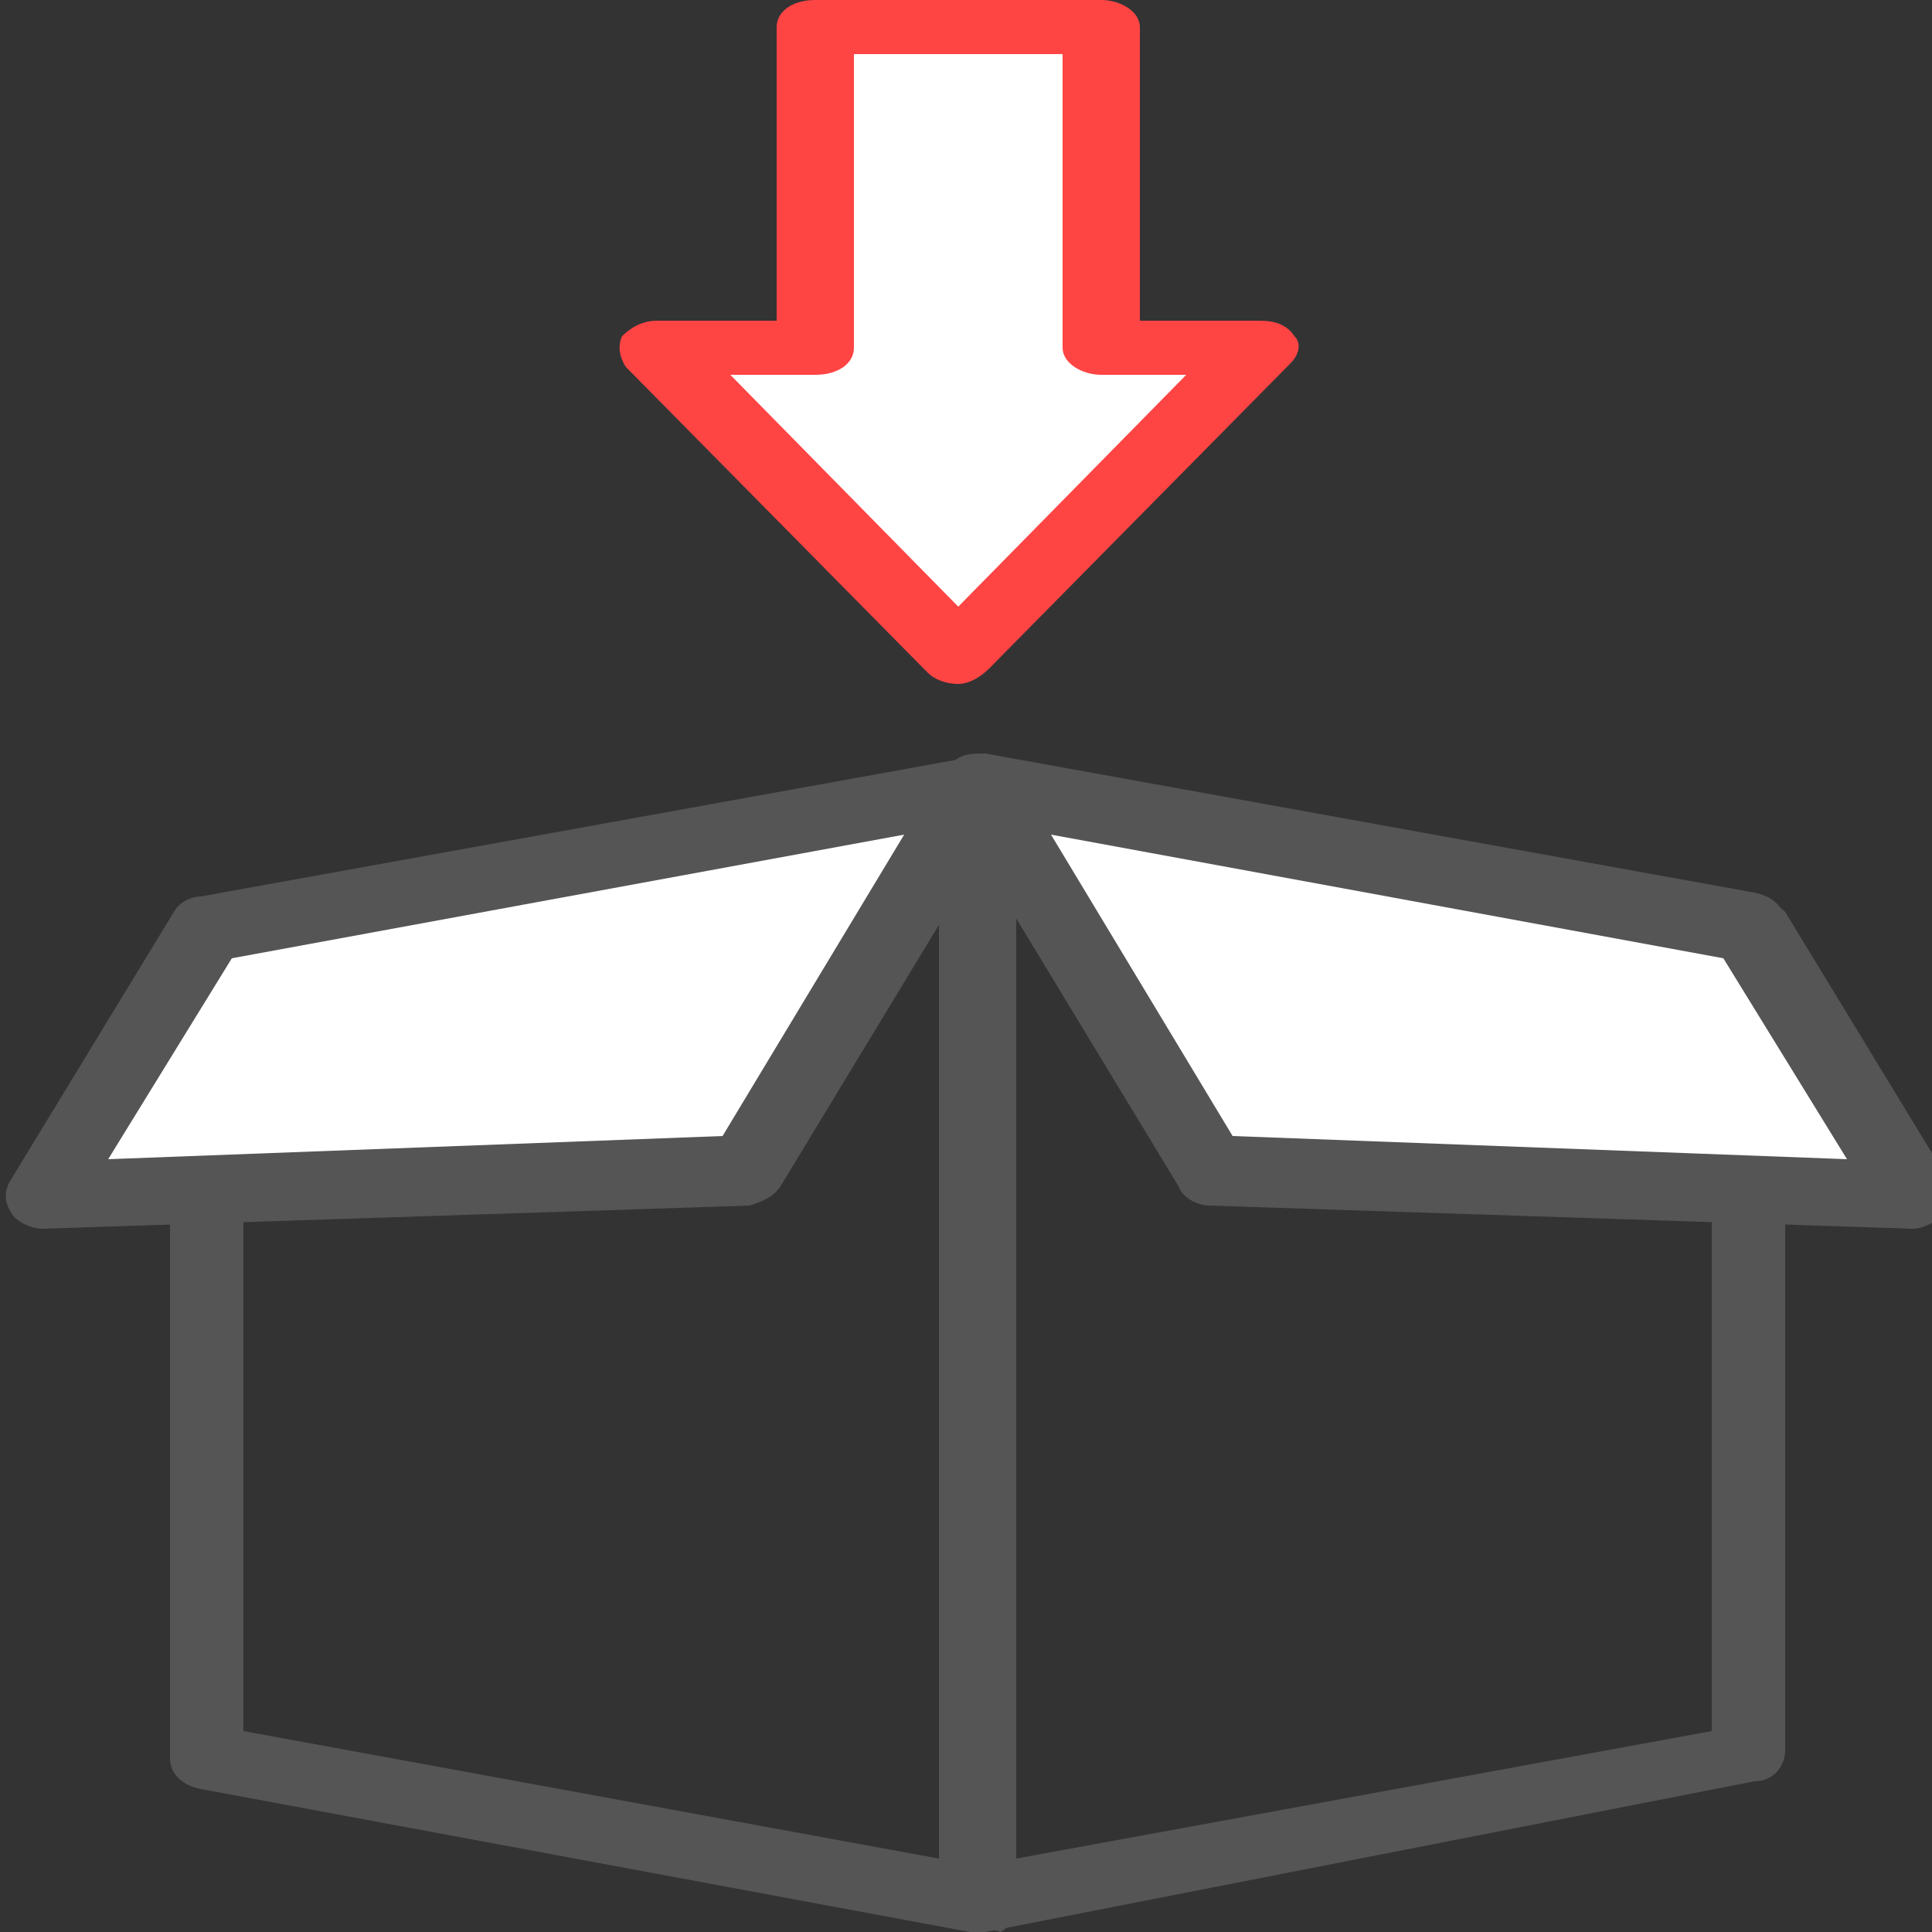 <?xml version="1.0" encoding="utf-8"?>
<!-- Generator: Adobe Illustrator 25.1.0, SVG Export Plug-In . SVG Version: 6.00 Build 0)  -->
<svg version="1.1" id="Layer_1" xmlns="http://www.w3.org/2000/svg" xmlns:xlink="http://www.w3.org/1999/xlink" x="0px" y="0px"
	 viewBox="0 0 50 50" style="enable-background:new 0 0 50 50;" xml:space="preserve">
<rect x="0" y="0" width="50" height="50" fill="#333333" stroke="none"/>
<style type="text/css">
	.st0{fill:#555555;}
	.st1{fill:#FFFFFF;}
	.st2{fill:#FF4444;}
</style>
<g>
	<g>
		<path class="st0" d="M25.3,50c-0.2,0-0.4-0.1-0.6-0.2c-0.2-0.2-0.4-0.4-0.4-0.7V20.4c0-0.3,0.1-0.5,0.4-0.7
			c0.2-0.2,0.5-0.2,0.8-0.2l19.9,3.6c0.5,0.1,0.8,0.4,0.8,0.8v21.4c0,0.4-0.3,0.8-0.8,0.8L25.5,50C25.4,50,25.4,50,25.3,50z
			 M26.3,21.5v26.6l18-3.3v-20L26.3,21.5z M45.2,45.5L45.2,45.5L45.2,45.5z"/>
	</g>
	<g>
		<path class="st0" d="M25.3,50c-0.1,0-0.1,0-0.2,0L5.2,46.3c-0.5-0.1-0.8-0.4-0.8-0.8V24.1c0-0.4,0.3-0.8,0.8-0.8l19.9-3.6
			c0.3-0.1,0.6,0,0.8,0.2c0.2,0.2,0.4,0.4,0.4,0.7v28.7c0,0.3-0.1,0.5-0.4,0.7C25.7,49.9,25.5,50,25.3,50z M6.3,44.8l18,3.3V21.5
			l-18,3.3V44.8z"/>
	</g>
	<g>
		<polygon class="st1" points="25.3,20.4 19.3,30.3 1.1,30.9 5.4,24.1 		"/>
		<path class="st0" d="M1.1,31.8c-0.3,0-0.7-0.2-0.8-0.4c-0.2-0.3-0.2-0.6,0-0.9l4.2-6.9c0.1-0.2,0.4-0.4,0.7-0.4l19.9-3.6
			c0.4-0.1,0.8,0.1,1,0.3c0.2,0.3,0.3,0.6,0.1,0.9l-6,9.9c-0.2,0.3-0.5,0.4-0.8,0.5L1.1,31.8C1.2,31.8,1.2,31.8,1.1,31.8z M6,24.8
			L2.8,30l15.9-0.6l4.7-7.8L6,24.8z"/>
	</g>
	<g>
		<polygon class="st1" points="25.3,20.4 31.3,30.3 49.5,30.9 45.2,24.1 		"/>
		<path class="st0" d="M49.5,31.8C49.4,31.8,49.4,31.8,49.5,31.8l-18.2-0.6c-0.3,0-0.7-0.2-0.8-0.5l-6-9.9c-0.2-0.3-0.1-0.7,0.1-0.9
			c0.2-0.3,0.6-0.4,1-0.3l19.9,3.6c0.3,0.1,0.5,0.2,0.7,0.4l4.2,6.9c0.2,0.3,0.2,0.6,0,0.9C50.1,31.6,49.8,31.8,49.5,31.8z
			 M31.9,29.4L47.8,30l-3.2-5.2l-17.4-3.2L31.9,29.4z"/>
	</g>
	<g>
		<polygon class="st1" points="28.5,9 28.5,0.7 21.1,0.7 21.1,9 17,9 24.8,17 32.5,9 		"/>
		<path class="st2" d="M24.8,17.7L24.8,17.7c-0.3,0-0.6-0.1-0.8-0.3l-7.8-7.9C16,9.2,16,8.9,16.1,8.7c0.2-0.2,0.5-0.4,0.9-0.4h3.1
			V0.7c0-0.4,0.4-0.7,1-0.7h7.4c0.5,0,1,0.3,1,0.7v7.6h3.1c0.4,0,0.7,0.1,0.9,0.4c0.2,0.2,0.1,0.5-0.1,0.7l-7.8,7.9
			C25.4,17.5,25.1,17.7,24.8,17.7z M18.9,9.7l5.9,6l5.9-6h-2.2c-0.5,0-1-0.3-1-0.7V1.4h-5.4V9c0,0.4-0.4,0.7-1,0.7H18.9z"/>
	</g>
</g>
</svg>
